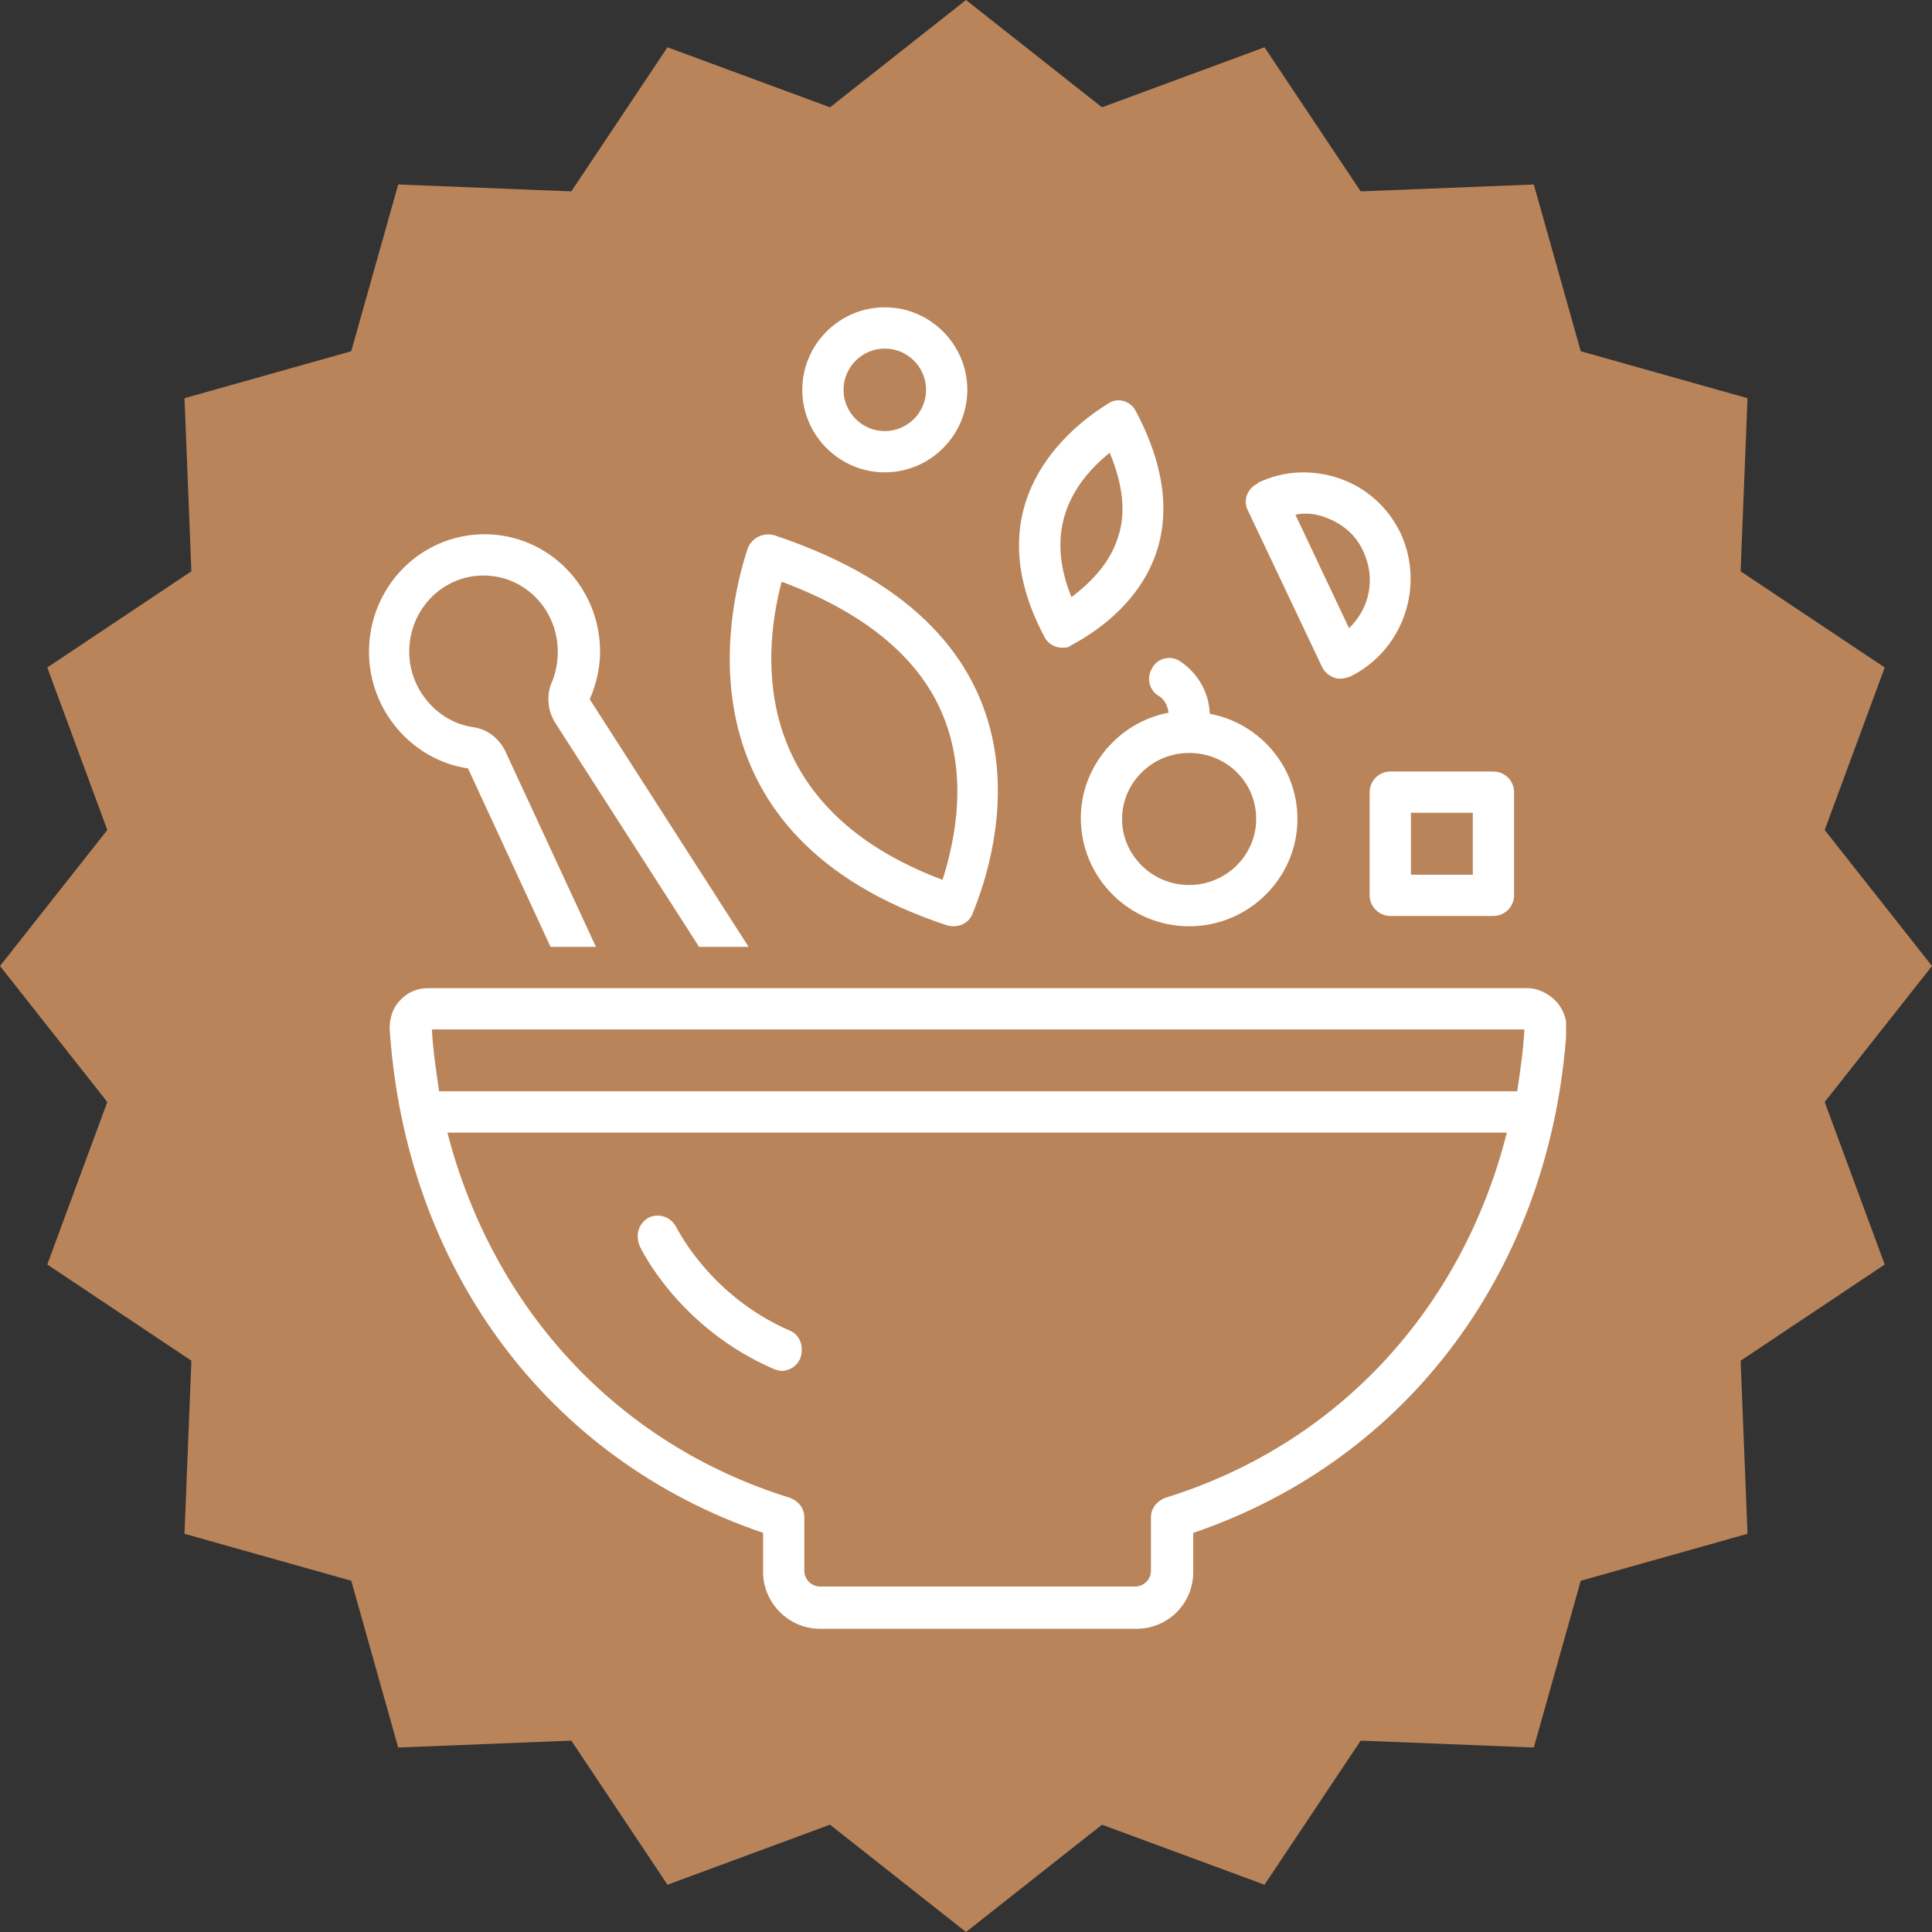 <svg xmlns="http://www.w3.org/2000/svg" xmlns:xlink="http://www.w3.org/1999/xlink" width="500" zoomAndPan="magnify" viewBox="0 0 375 375" height="500" preserveAspectRatio="xMidYMid meet" version="1.0"><rect x="0" y="0" width="375" height="375" fill="#333333" stroke="none"/><defs><clipPath id="caf2d0c162"><path d="M 187.5 0 L 213.898 20.828 L 245.441 9.176 L 264.109 37.145 L 297.711 35.809 L 306.824 68.176 L 339.191 77.289 L 337.855 110.891 L 365.824 129.559 L 354.172 161.102 L 375 187.5 L 354.172 213.898 L 365.824 245.441 L 337.855 264.109 L 339.191 297.711 L 306.824 306.824 L 297.711 339.191 L 264.109 337.855 L 245.441 365.824 L 213.898 354.172 L 187.5 375 L 161.102 354.172 L 129.559 365.824 L 110.891 337.855 L 77.289 339.191 L 68.176 306.824 L 35.809 297.711 L 37.145 264.109 L 9.176 245.441 L 20.828 213.898 L 0 187.5 L 20.828 161.102 L 9.176 129.559 L 37.145 110.891 L 35.809 77.289 L 68.176 68.176 L 77.289 35.809 L 110.891 37.145 L 129.559 9.176 L 161.102 20.828 Z M 187.5 0 " clip-rule="nonzero"/></clipPath><clipPath id="614a3e0bd9"><path d="M 0 0 L 375 0 L 375 375 L 0 375 Z M 0 0 " clip-rule="nonzero"/></clipPath><clipPath id="39641633ec"><path d="M 187.5 0 L 213.898 20.828 L 245.441 9.176 L 264.109 37.145 L 297.711 35.809 L 306.824 68.176 L 339.191 77.289 L 337.855 110.891 L 365.824 129.559 L 354.172 161.102 L 375 187.5 L 354.172 213.898 L 365.824 245.441 L 337.855 264.109 L 339.191 297.711 L 306.824 306.824 L 297.711 339.191 L 264.109 337.855 L 245.441 365.824 L 213.898 354.172 L 187.5 375 L 161.102 354.172 L 129.559 365.824 L 110.891 337.855 L 77.289 339.191 L 68.176 306.824 L 35.809 297.711 L 37.145 264.109 L 9.176 245.441 L 20.828 213.898 L 0 187.5 L 20.828 161.102 L 9.176 129.559 L 37.145 110.891 L 35.809 77.289 L 68.176 68.176 L 77.289 35.809 L 110.891 37.145 L 129.559 9.176 L 161.102 20.828 Z M 187.5 0 " clip-rule="nonzero"/></clipPath><clipPath id="f6ce16b0d0"><rect x="0" width="375" y="0" height="375"/></clipPath><clipPath id="9bd5e51499"><path d="M 71.473 103 L 146 103 L 146 184 L 71.473 184 Z M 71.473 103 " clip-rule="nonzero"/></clipPath><clipPath id="ac30447e33"><path d="M 75 191 L 303.973 191 L 303.973 316.148 L 75 316.148 Z M 75 191 " clip-rule="nonzero"/></clipPath><clipPath id="d6b88d6cc6"><path d="M 155 59.648 L 188 59.648 L 188 92 L 155 92 Z M 155 59.648 " clip-rule="nonzero"/></clipPath></defs><g clip-path="url(#caf2d0c162)"><g transform="matrix(1, 0, 0, 1, 0, 0)"><g clip-path="url(#f6ce16b0d0)"><g clip-path="url(#614a3e0bd9)"><g clip-path="url(#39641633ec)"><rect x="-82.5" width="540" fill="#b98459" height="540" y="-82.5" fill-opacity="1"/></g></g></g></g></g><path fill="#ffffff" d="M 183.754 179.586 C 185.758 180.188 187.957 179.387 188.758 177.387 C 193.766 165.172 206.781 122.723 150.312 103.898 C 148.312 103.297 145.91 104.301 145.109 106.504 C 140.902 119.316 131.492 162.367 183.754 179.586 Z M 151.715 112.91 C 167.336 118.715 177.746 127.125 182.551 137.738 C 188.16 150.152 185.355 163.168 182.953 170.777 C 146.109 156.961 147.711 128.129 151.715 112.91 Z M 151.715 112.91 " fill-opacity="1" fill-rule="nonzero"/><path fill="#ffffff" d="M 206.18 125.723 C 206.781 125.723 207.383 125.723 207.781 125.324 C 215.789 121.117 235.215 107.504 220.395 79.672 C 219.395 77.867 216.992 77.066 215.191 78.27 C 207.383 83.074 188.961 97.891 202.777 123.723 C 203.375 124.922 204.777 125.723 206.18 125.723 Z M 215.391 87.879 C 217.992 94.086 218.594 99.695 216.992 104.301 C 215.391 109.504 211.387 113.309 207.98 115.914 C 202.574 102.699 208.184 93.688 215.391 87.879 Z M 215.391 87.879 " fill-opacity="1" fill-rule="nonzero"/><g clip-path="url(#9bd5e51499)"><path fill="#ffffff" d="M 90.844 149.152 L 106.863 183.793 L 115.676 183.793 L 98.055 145.746 C 96.852 143.344 94.648 141.543 91.848 141.141 C 84.836 140.141 79.43 133.734 79.43 126.527 C 79.43 118.316 85.84 111.707 93.848 111.707 C 101.859 111.707 108.266 118.316 108.266 126.527 C 108.266 128.527 107.863 130.73 107.062 132.531 C 106.062 134.934 106.262 137.738 107.664 140.141 L 135.699 183.793 L 145.309 183.793 L 114.473 135.734 C 115.676 132.934 116.477 129.73 116.477 126.527 C 116.477 113.91 106.465 103.699 94.047 103.699 C 81.633 103.699 71.621 113.91 71.621 126.527 C 71.621 137.938 80.031 147.551 90.844 149.152 Z M 90.844 149.152 " fill-opacity="1" fill-rule="nonzero"/></g><g clip-path="url(#ac30447e33)"><path fill="#ffffff" d="M 301.891 194.203 C 300.488 192.805 298.488 191.801 296.484 191.801 L 83.035 191.801 C 81.035 191.801 79.031 192.602 77.629 194.203 C 76.227 195.605 75.629 197.609 75.629 199.609 C 78.629 246.066 106.262 283.309 148.113 297.523 L 148.113 305.133 C 148.113 311.141 153.117 316.148 159.125 316.148 L 220.598 316.148 C 226.605 316.148 231.609 311.34 231.609 305.133 L 231.609 297.527 C 273.457 283.309 301.09 246.066 304.094 199.609 C 304.094 197.609 303.293 195.605 301.891 194.203 Z M 295.883 199.812 C 295.684 203.816 295.082 207.82 294.484 211.824 L 85.238 211.824 C 84.637 207.82 84.035 203.816 83.836 199.812 Z M 226.203 290.719 C 224.602 291.316 223.398 292.719 223.398 294.523 L 223.398 304.934 C 223.398 306.535 222 307.938 220.395 307.938 L 159.125 307.938 C 157.523 307.938 156.121 306.535 156.121 304.934 L 156.121 294.523 C 156.121 292.719 154.918 291.316 153.316 290.719 C 119.68 280.305 95.652 253.875 86.84 219.836 L 292.48 219.836 C 283.871 253.875 259.844 280.305 226.203 290.719 Z M 226.203 290.719 " fill-opacity="1" fill-rule="nonzero"/></g><path fill="#ffffff" d="M 256.641 129.527 C 257.238 130.73 258.641 131.73 260.043 131.73 C 260.844 131.73 261.445 131.531 262.047 131.332 C 272.258 126.324 276.664 113.91 271.855 103.5 C 269.453 98.492 265.25 94.688 260.043 92.887 C 254.836 91.082 249.23 91.285 244.223 93.688 C 244.223 93.688 244.223 93.688 244.023 93.887 C 242.023 94.887 241.223 97.293 242.223 99.094 C 242.223 99.094 256.641 129.527 256.641 129.527 Z M 257.441 100.496 C 260.645 101.695 263.246 103.898 264.648 107.102 C 267.051 112.309 265.848 118.117 261.844 121.922 L 251.434 99.895 C 253.434 99.492 255.438 99.695 257.441 100.496 Z M 257.441 100.496 " fill-opacity="1" fill-rule="nonzero"/><g clip-path="url(#d6b88d6cc6)"><path fill="#ffffff" d="M 171.738 91.684 C 180.551 91.684 187.758 84.477 187.758 75.664 C 187.758 66.855 180.551 59.648 171.738 59.648 C 162.93 59.648 155.723 66.855 155.723 75.664 C 155.723 84.477 162.93 91.684 171.738 91.684 Z M 171.738 67.656 C 176.145 67.656 179.75 71.262 179.75 75.664 C 179.75 80.07 176.145 83.676 171.738 83.676 C 167.336 83.676 163.73 80.07 163.73 75.664 C 163.73 71.262 167.336 67.656 171.738 67.656 Z M 171.738 67.656 " fill-opacity="1" fill-rule="nonzero"/></g><path fill="#ffffff" d="M 265.848 153.758 L 265.848 173.781 C 265.848 175.984 267.652 177.785 269.855 177.785 L 289.879 177.785 C 292.082 177.785 293.883 175.984 293.883 173.781 L 293.883 153.758 C 293.883 151.555 292.082 149.754 289.879 149.754 L 269.855 149.754 C 267.652 149.754 265.848 151.555 265.848 153.758 Z M 273.859 157.762 L 285.871 157.762 L 285.871 169.777 L 273.859 169.777 Z M 273.859 157.762 " fill-opacity="1" fill-rule="nonzero"/><path fill="#ffffff" d="M 153.316 258.281 C 137.699 251.473 131.492 238.457 131.293 238.258 C 130.293 236.254 128.09 235.453 126.086 236.254 C 124.082 237.254 123.281 239.457 124.082 241.66 C 124.285 242.262 131.691 257.68 150.113 265.688 C 150.715 265.887 151.117 266.09 151.715 266.09 C 153.316 266.09 154.719 265.086 155.32 263.688 C 156.121 261.484 155.32 259.082 153.316 258.281 Z M 153.316 258.281 " fill-opacity="1" fill-rule="nonzero"/><path fill="#ffffff" d="M 223.602 129.73 C 222.398 131.73 223.199 134.133 225 135.137 C 225.402 135.336 226.605 136.336 226.805 138.34 C 217.191 140.141 209.785 148.75 209.785 158.762 C 209.785 170.375 219.195 179.789 230.809 179.789 C 242.422 179.789 251.832 170.375 251.832 158.965 C 251.832 148.75 244.426 140.34 234.812 138.539 C 234.613 133.133 231.211 129.73 229.008 128.328 C 227.203 127.125 224.602 127.727 223.602 129.73 Z M 243.824 158.965 C 243.824 165.973 238.016 171.777 230.809 171.777 C 223.602 171.777 217.793 165.973 217.793 158.965 C 217.793 151.957 223.602 146.148 230.809 146.148 C 238.016 146.148 243.824 151.754 243.824 158.965 Z M 243.824 158.965 " fill-opacity="1" fill-rule="nonzero"/></svg>